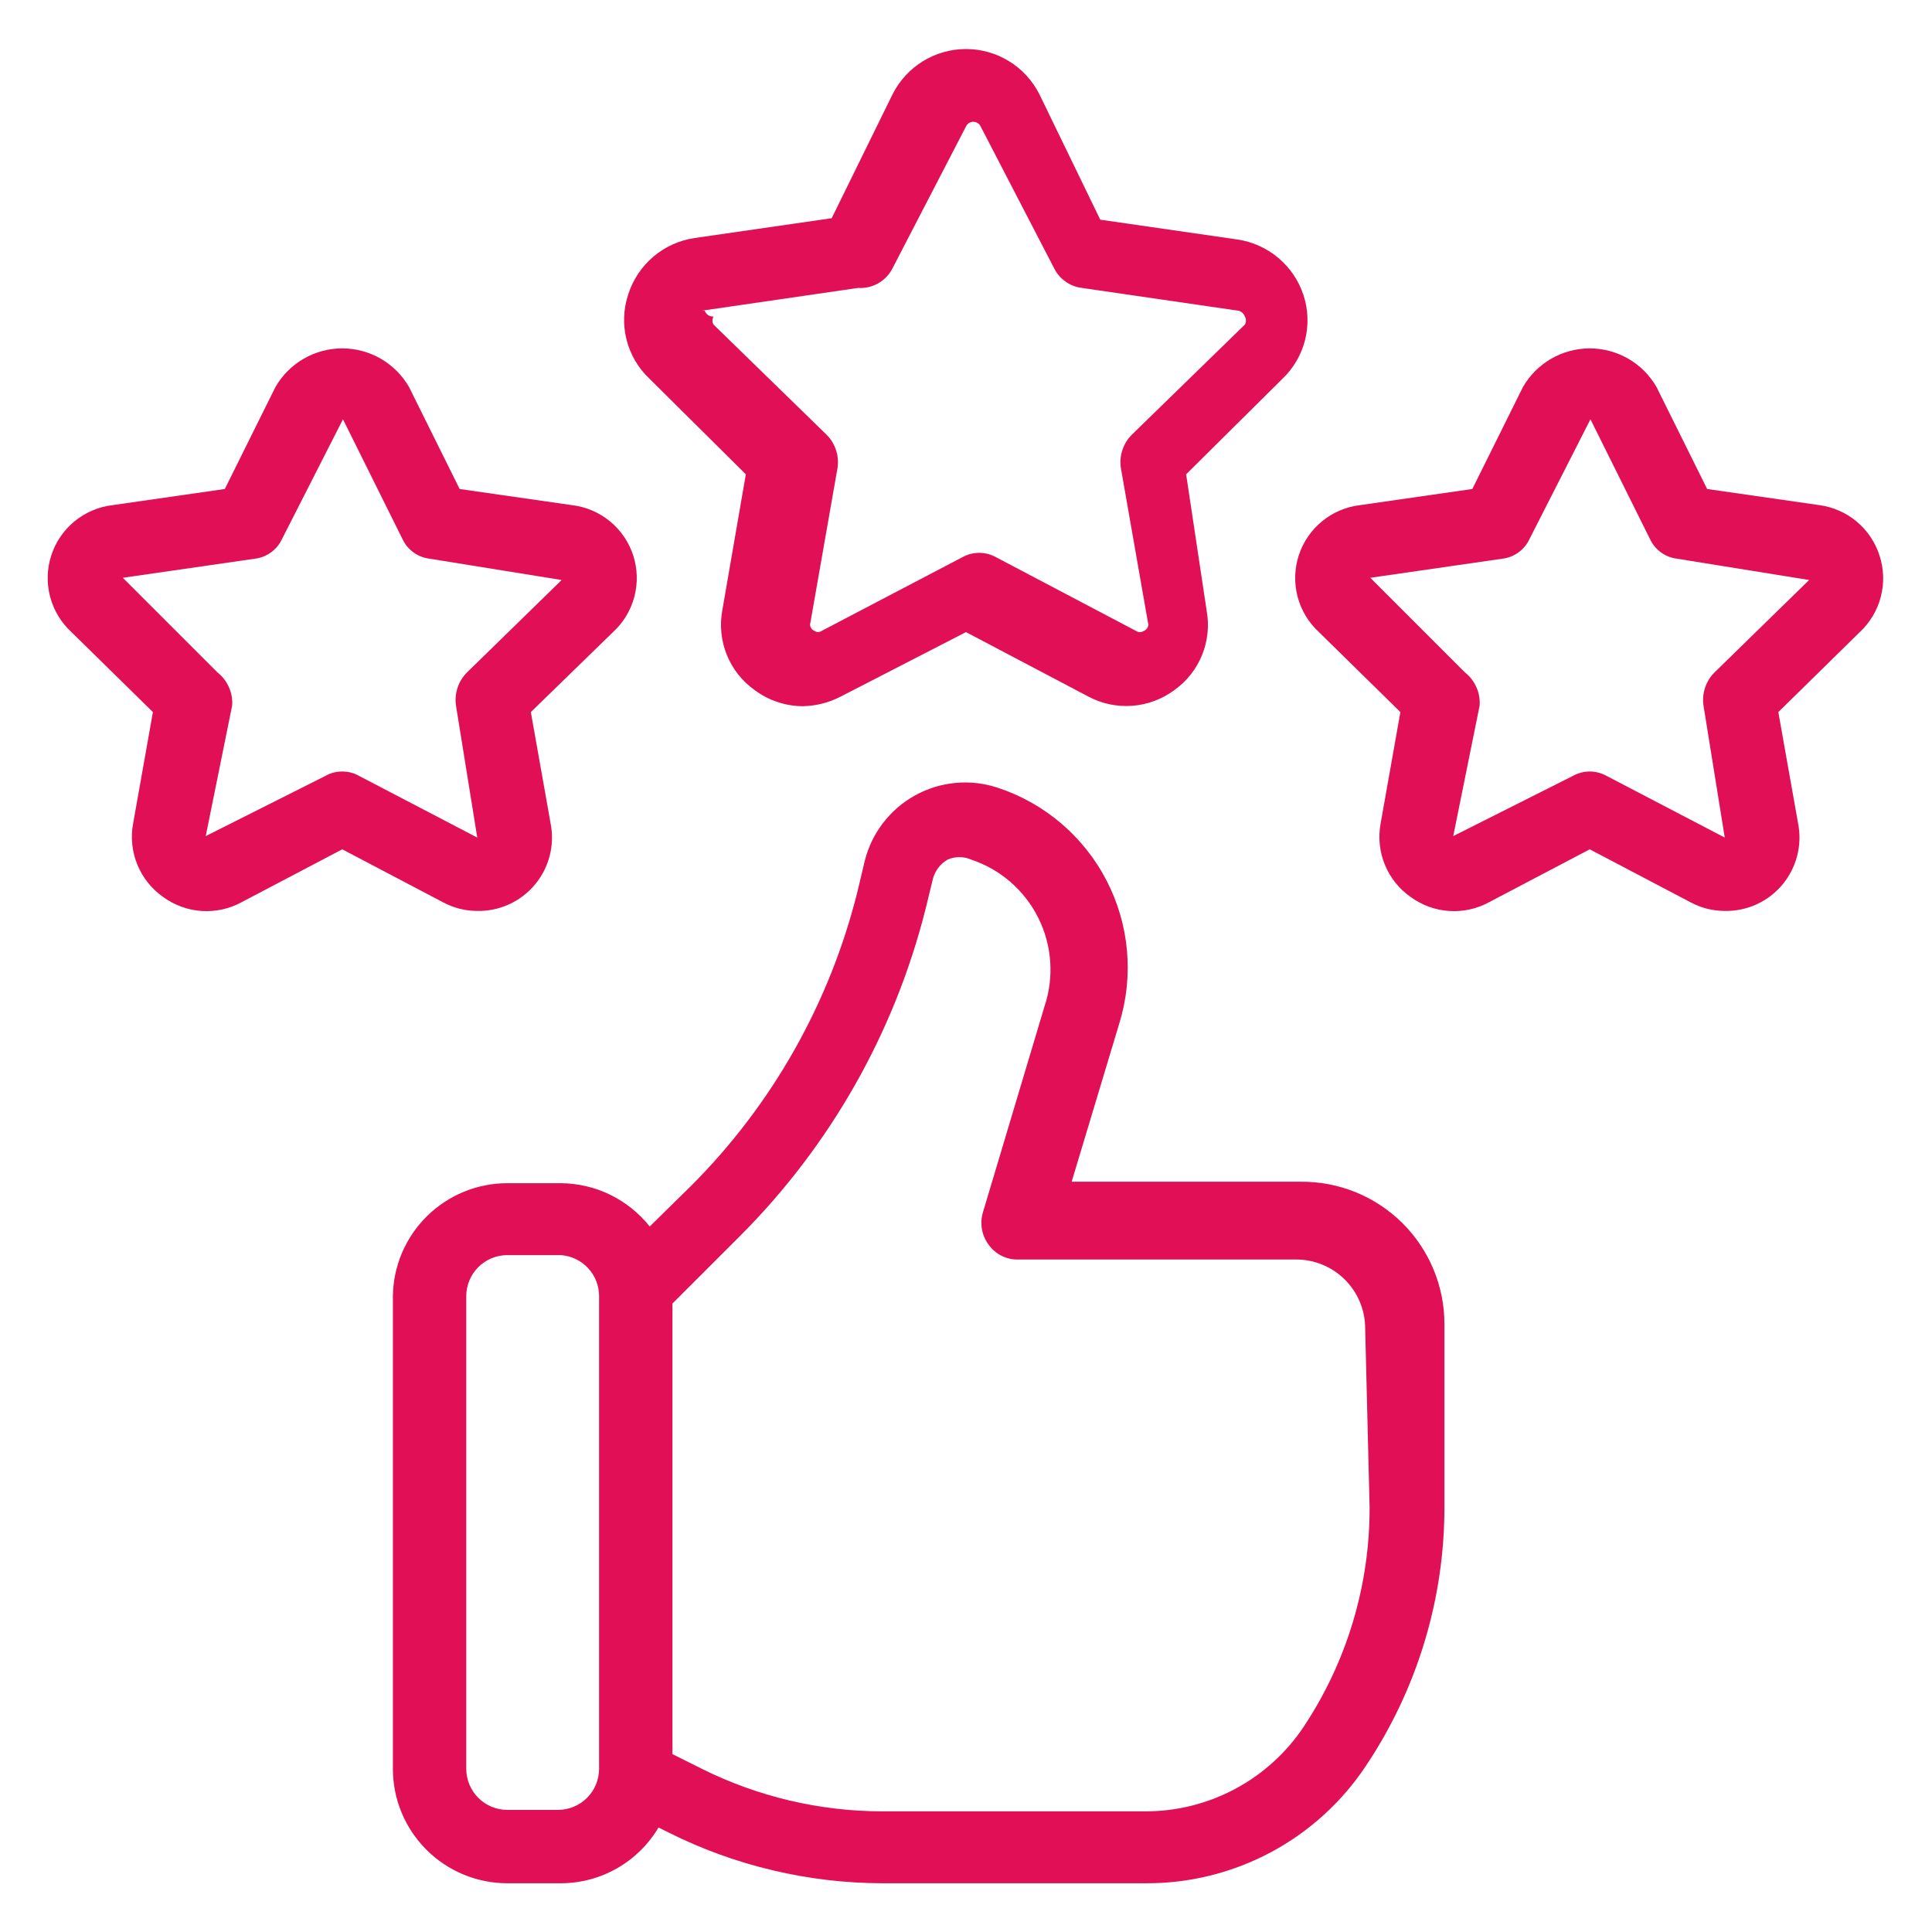 <svg xmlns="http://www.w3.org/2000/svg" xmlns:xlink="http://www.w3.org/1999/xlink" width="500" zoomAndPan="magnify" viewBox="0 0 375 375" height="500" preserveAspectRatio="xMidYMid meet" version="1.0"><defs><g/></defs><rect x="-37.5" width="450" fill="#ffffff" y="-37.5" height="450" fill-opacity="1"/><rect x="-37.5" width="450" fill="#ffffff" y="-37.5" height="450" fill-opacity="1"/><path fill="#e10f56" d="M 252.445 229.371 L 208.008 229.371 L 217.266 198.605 C 217.617 197.469 217.91 196.32 218.148 195.156 C 218.387 193.988 218.566 192.816 218.691 191.633 C 218.816 190.453 218.883 189.266 218.891 188.078 C 218.898 186.887 218.852 185.703 218.746 184.516 C 218.641 183.332 218.477 182.156 218.258 180.988 C 218.035 179.82 217.758 178.664 217.426 177.523 C 217.094 176.383 216.707 175.258 216.266 174.156 C 215.824 173.051 215.332 171.973 214.785 170.914 C 214.238 169.859 213.645 168.832 212.996 167.832 C 212.352 166.836 211.66 165.871 210.918 164.941 C 210.18 164.008 209.398 163.117 208.57 162.262 C 207.746 161.406 206.879 160.594 205.973 159.82 C 205.07 159.051 204.129 158.324 203.152 157.645 C 202.18 156.965 201.172 156.336 200.137 155.754 C 199.098 155.172 198.035 154.641 196.949 154.16 C 195.859 153.684 194.75 153.258 193.621 152.887 C 192.969 152.668 192.305 152.488 191.629 152.34 C 190.957 152.191 190.277 152.082 189.59 152.004 C 188.906 151.926 188.219 151.883 187.531 151.879 C 186.84 151.871 186.152 151.898 185.465 151.965 C 184.781 152.027 184.098 152.125 183.422 152.262 C 182.746 152.395 182.078 152.562 181.418 152.766 C 180.762 152.969 180.113 153.207 179.48 153.477 C 178.844 153.746 178.227 154.047 177.621 154.379 C 177.02 154.715 176.434 155.078 175.867 155.473 C 175.301 155.863 174.758 156.285 174.234 156.734 C 173.715 157.188 173.215 157.66 172.742 158.16 C 172.27 158.664 171.82 159.188 171.402 159.734 C 170.98 160.281 170.59 160.848 170.23 161.434 C 169.867 162.023 169.539 162.625 169.238 163.246 C 168.941 163.867 168.676 164.504 168.441 165.152 C 168.207 165.801 168.008 166.461 167.84 167.129 L 166.418 173.109 C 165.078 178.477 163.387 183.727 161.34 188.859 C 159.293 193.996 156.91 198.973 154.191 203.785 C 151.473 208.598 148.441 213.207 145.098 217.609 C 141.754 222.012 138.133 226.172 134.227 230.086 L 126.109 238.062 C 125.078 236.762 123.914 235.594 122.621 234.555 C 121.328 233.516 119.934 232.633 118.445 231.906 C 116.953 231.176 115.398 230.625 113.785 230.246 C 112.168 229.867 110.531 229.672 108.875 229.656 L 98.477 229.656 C 97.754 229.656 97.035 229.691 96.316 229.762 C 95.598 229.832 94.883 229.938 94.176 230.078 C 93.469 230.215 92.77 230.391 92.078 230.598 C 91.387 230.805 90.707 231.047 90.039 231.32 C 89.371 231.594 88.719 231.902 88.078 232.238 C 87.441 232.578 86.82 232.945 86.219 233.344 C 85.617 233.742 85.035 234.168 84.477 234.621 C 83.914 235.078 83.379 235.559 82.863 236.062 C 82.352 236.57 81.863 237.102 81.402 237.656 C 80.938 238.211 80.504 238.789 80.098 239.383 C 79.691 239.98 79.316 240.598 78.973 241.23 C 78.625 241.863 78.312 242.512 78.027 243.176 C 77.746 243.84 77.496 244.516 77.281 245.207 C 77.062 245.895 76.879 246.59 76.73 247.297 C 76.582 248.004 76.469 248.715 76.391 249.434 C 76.309 250.152 76.266 250.871 76.258 251.594 L 76.258 343.32 C 76.258 344.047 76.293 344.773 76.363 345.496 C 76.434 346.223 76.539 346.941 76.684 347.656 C 76.824 348.367 77 349.074 77.211 349.77 C 77.426 350.465 77.668 351.152 77.949 351.824 C 78.227 352.496 78.535 353.152 78.879 353.793 C 79.223 354.438 79.598 355.059 80 355.664 C 80.406 356.27 80.84 356.852 81.301 357.414 C 81.762 357.977 82.25 358.516 82.766 359.031 C 83.277 359.547 83.816 360.035 84.379 360.496 C 84.941 360.957 85.527 361.391 86.133 361.793 C 86.734 362.199 87.359 362.574 88 362.914 C 88.645 363.258 89.301 363.57 89.973 363.848 C 90.645 364.125 91.328 364.371 92.027 364.582 C 92.723 364.793 93.426 364.969 94.141 365.113 C 94.855 365.254 95.574 365.359 96.297 365.434 C 97.023 365.504 97.746 365.539 98.477 365.539 L 108.875 365.539 C 110.785 365.535 112.664 365.285 114.512 364.793 C 116.363 364.301 118.117 363.578 119.777 362.629 C 121.438 361.684 122.949 360.535 124.312 359.195 C 125.672 357.852 126.844 356.359 127.816 354.715 L 129.812 355.711 C 136.246 358.926 142.965 361.363 149.969 363.023 C 156.969 364.684 164.066 365.523 171.258 365.539 L 222.395 365.539 C 224.5 365.551 226.598 365.43 228.688 365.18 C 230.777 364.93 232.844 364.555 234.887 364.047 C 236.93 363.543 238.938 362.91 240.902 362.156 C 242.867 361.402 244.777 360.531 246.637 359.543 C 248.492 358.551 250.285 357.449 252.004 356.238 C 253.727 355.023 255.367 353.711 256.922 352.293 C 258.48 350.879 259.949 349.375 261.32 347.777 C 262.691 346.18 263.961 344.504 265.125 342.75 C 267.598 339.051 269.785 335.188 271.691 331.168 C 273.594 327.145 275.191 323.004 276.48 318.742 C 277.773 314.484 278.742 310.152 279.395 305.75 C 280.043 301.348 280.367 296.922 280.363 292.473 L 280.363 257.004 C 280.363 256.094 280.32 255.184 280.23 254.277 C 280.141 253.371 280.004 252.473 279.828 251.578 C 279.648 250.688 279.426 249.805 279.16 248.934 C 278.895 248.062 278.586 247.203 278.234 246.363 C 277.883 245.523 277.492 244.703 277.059 243.898 C 276.629 243.098 276.156 242.32 275.648 241.562 C 275.141 240.809 274.594 240.078 274.012 239.379 C 273.434 238.676 272.816 238.004 272.172 237.363 C 271.523 236.723 270.844 236.117 270.137 235.543 C 269.43 234.969 268.695 234.43 267.934 233.93 C 267.176 233.43 266.391 232.965 265.586 232.543 C 264.777 232.117 263.953 231.734 263.109 231.395 C 262.266 231.051 261.406 230.75 260.531 230.496 C 259.656 230.238 258.773 230.023 257.879 229.855 C 256.984 229.684 256.082 229.559 255.176 229.48 C 254.266 229.398 253.359 229.363 252.445 229.371 Z M 116.281 343.32 C 116.281 343.844 116.23 344.363 116.125 344.875 C 116.023 345.391 115.875 345.887 115.672 346.371 C 115.473 346.855 115.227 347.316 114.938 347.75 C 114.645 348.188 114.312 348.59 113.945 348.961 C 113.574 349.332 113.172 349.66 112.734 349.953 C 112.301 350.242 111.84 350.488 111.355 350.688 C 110.871 350.891 110.375 351.039 109.859 351.145 C 109.348 351.246 108.828 351.297 108.305 351.297 L 98.477 351.297 C 97.953 351.297 97.434 351.246 96.918 351.145 C 96.406 351.039 95.906 350.891 95.422 350.688 C 94.938 350.488 94.48 350.242 94.043 349.953 C 93.609 349.66 93.207 349.332 92.836 348.961 C 92.465 348.59 92.133 348.188 91.844 347.75 C 91.551 347.316 91.309 346.855 91.105 346.371 C 90.906 345.887 90.754 345.391 90.652 344.875 C 90.551 344.363 90.5 343.844 90.5 343.32 L 90.5 251.594 C 90.5 251.07 90.551 250.551 90.652 250.035 C 90.754 249.523 90.906 249.023 91.105 248.539 C 91.309 248.055 91.551 247.598 91.844 247.16 C 92.133 246.727 92.465 246.324 92.836 245.953 C 93.207 245.582 93.609 245.25 94.043 244.961 C 94.48 244.668 94.938 244.422 95.422 244.223 C 95.906 244.023 96.406 243.871 96.918 243.77 C 97.434 243.668 97.953 243.617 98.477 243.617 L 108.875 243.617 C 109.371 243.652 109.863 243.734 110.348 243.863 C 110.832 243.992 111.301 244.164 111.75 244.379 C 112.203 244.594 112.629 244.852 113.031 245.148 C 113.438 245.445 113.809 245.777 114.148 246.145 C 114.488 246.512 114.793 246.906 115.059 247.332 C 115.324 247.754 115.551 248.199 115.73 248.664 C 115.914 249.133 116.051 249.609 116.145 250.102 C 116.234 250.594 116.281 251.09 116.281 251.594 Z M 265.836 292.473 C 265.852 296.25 265.586 300.008 265.047 303.75 C 264.504 307.488 263.691 311.168 262.605 314.789 C 261.52 318.41 260.172 321.93 258.566 325.352 C 256.957 328.77 255.109 332.055 253.016 335.199 C 252.18 336.453 251.266 337.652 250.281 338.793 C 249.293 339.938 248.242 341.016 247.125 342.027 C 246.008 343.039 244.832 343.98 243.598 344.848 C 242.363 345.719 241.082 346.508 239.754 347.219 C 238.422 347.93 237.055 348.559 235.648 349.102 C 234.238 349.645 232.805 350.102 231.34 350.469 C 229.879 350.836 228.398 351.113 226.902 351.301 C 225.406 351.484 223.902 351.578 222.395 351.582 L 171.258 351.582 C 165.18 351.574 159.18 350.875 153.262 349.48 C 147.344 348.082 141.664 346.031 136.223 343.32 L 130.523 340.473 L 130.523 253.016 L 143.629 239.914 C 147.992 235.551 152.039 230.914 155.777 226.004 C 159.516 221.098 162.906 215.957 165.949 210.594 C 168.996 205.227 171.664 199.68 173.961 193.953 C 176.258 188.227 178.156 182.371 179.664 176.387 L 181.086 170.547 C 181.301 169.766 181.652 169.055 182.145 168.414 C 182.637 167.773 183.234 167.25 183.938 166.844 C 184.664 166.527 185.422 166.367 186.215 166.367 C 187.008 166.367 187.766 166.527 188.492 166.844 C 189.195 167.078 189.883 167.344 190.555 167.645 C 191.23 167.945 191.887 168.277 192.527 168.641 C 193.168 169.008 193.789 169.402 194.391 169.828 C 194.996 170.254 195.574 170.711 196.133 171.191 C 196.688 171.676 197.223 172.184 197.73 172.719 C 198.238 173.258 198.715 173.816 199.168 174.398 C 199.621 174.98 200.043 175.586 200.438 176.207 C 200.828 176.832 201.191 177.477 201.52 178.133 C 201.852 178.793 202.148 179.469 202.41 180.156 C 202.676 180.848 202.906 181.547 203.098 182.258 C 203.293 182.969 203.453 183.691 203.578 184.418 C 203.703 185.145 203.789 185.875 203.84 186.613 C 203.895 187.348 203.91 188.086 203.891 188.82 C 203.867 189.559 203.812 190.293 203.719 191.027 C 203.625 191.758 203.5 192.484 203.336 193.203 C 203.172 193.922 202.973 194.633 202.738 195.332 L 190.773 235.355 C 190.461 236.43 190.402 237.52 190.602 238.621 C 190.805 239.727 191.238 240.727 191.914 241.621 C 192.57 242.535 193.402 243.246 194.41 243.75 C 195.418 244.254 196.484 244.496 197.609 244.469 L 251.594 244.469 C 252.473 244.469 253.344 244.555 254.203 244.727 C 255.066 244.898 255.902 245.152 256.715 245.488 C 257.527 245.824 258.301 246.238 259.031 246.727 C 259.762 247.215 260.438 247.77 261.059 248.391 C 261.68 249.012 262.234 249.691 262.723 250.422 C 263.215 251.152 263.625 251.922 263.961 252.734 C 264.297 253.547 264.551 254.387 264.723 255.246 C 264.895 256.109 264.98 256.98 264.98 257.859 Z M 265.836 292.473 " fill-opacity="1" fill-rule="nonzero"/><path fill="#e10f56" d="M 144.766 92.066 L 140.207 118.418 C 139.934 119.875 139.871 121.34 140.016 122.816 C 140.164 124.293 140.516 125.719 141.07 127.098 C 141.625 128.473 142.363 129.742 143.281 130.906 C 144.203 132.07 145.266 133.082 146.477 133.941 C 147.816 134.941 149.273 135.707 150.855 136.242 C 152.438 136.777 154.062 137.055 155.734 137.074 C 158.348 137.035 160.816 136.418 163.141 135.223 L 187.496 122.691 L 211.285 135.223 C 212.59 135.914 213.969 136.41 215.418 136.711 C 216.863 137.012 218.328 137.105 219.801 136.992 C 221.277 136.879 222.707 136.562 224.09 136.043 C 225.477 135.523 226.762 134.824 227.949 133.941 C 229.145 133.09 230.199 132.086 231.113 130.93 C 232.023 129.777 232.758 128.52 233.312 127.16 C 233.867 125.797 234.223 124.387 234.375 122.922 C 234.527 121.461 234.477 120.008 234.215 118.559 L 230.227 92.066 L 248.887 73.551 C 249.965 72.531 250.879 71.383 251.629 70.102 C 252.379 68.824 252.938 67.465 253.305 66.031 C 253.668 64.594 253.828 63.133 253.777 61.652 C 253.73 60.168 253.477 58.723 253.016 57.312 C 252.555 55.902 251.914 54.586 251.086 53.355 C 250.258 52.125 249.277 51.035 248.145 50.078 C 247.012 49.121 245.773 48.34 244.422 47.73 C 243.07 47.117 241.664 46.707 240.199 46.488 L 213.562 42.641 L 201.742 18.285 C 201.074 16.969 200.242 15.766 199.246 14.676 C 198.246 13.59 197.117 12.66 195.859 11.883 C 194.602 11.109 193.262 10.523 191.844 10.121 C 190.422 9.719 188.973 9.516 187.496 9.516 C 186.02 9.516 184.57 9.719 183.152 10.121 C 181.73 10.523 180.391 11.109 179.133 11.883 C 177.875 12.66 176.75 13.59 175.75 14.676 C 174.75 15.766 173.918 16.969 173.254 18.285 L 161.43 42.355 L 134.797 46.203 C 133.332 46.422 131.922 46.836 130.574 47.445 C 129.223 48.055 127.98 48.836 126.848 49.793 C 125.715 50.75 124.738 51.844 123.91 53.07 C 123.082 54.301 122.438 55.617 121.977 57.027 C 121.734 57.738 121.543 58.465 121.402 59.203 C 121.266 59.941 121.18 60.684 121.148 61.438 C 121.117 62.188 121.137 62.938 121.215 63.684 C 121.289 64.43 121.418 65.168 121.602 65.898 C 121.785 66.629 122.016 67.34 122.301 68.035 C 122.586 68.73 122.922 69.402 123.301 70.051 C 123.684 70.699 124.109 71.316 124.578 71.902 C 125.051 72.488 125.559 73.035 126.109 73.551 Z M 136.223 60.305 L 166.559 55.887 C 167.246 55.934 167.922 55.875 168.59 55.723 C 169.258 55.566 169.891 55.316 170.488 54.977 C 171.082 54.633 171.613 54.211 172.086 53.711 C 172.559 53.215 172.945 52.656 173.254 52.043 L 187.496 24.551 C 187.625 24.273 187.816 24.051 188.074 23.887 C 188.332 23.723 188.613 23.637 188.922 23.637 C 189.227 23.637 189.508 23.723 189.766 23.887 C 190.023 24.051 190.219 24.273 190.344 24.551 L 204.59 52.043 C 205.109 53.098 205.848 53.969 206.809 54.648 C 207.77 55.332 208.832 55.746 210 55.887 L 240.34 60.305 C 240.641 60.363 240.906 60.496 241.133 60.699 C 241.363 60.906 241.527 61.152 241.621 61.441 C 241.762 61.684 241.832 61.945 241.832 62.227 C 241.832 62.508 241.762 62.766 241.621 63.008 L 219.688 84.375 C 218.848 85.215 218.238 86.199 217.863 87.328 C 217.484 88.453 217.383 89.605 217.551 90.785 L 222.82 120.836 C 222.922 121.152 222.902 121.457 222.766 121.758 C 222.629 122.059 222.41 122.273 222.109 122.406 C 221.855 122.594 221.57 122.691 221.254 122.691 C 220.938 122.691 220.652 122.594 220.398 122.406 L 193.336 108.16 C 192.836 107.879 192.309 107.668 191.754 107.523 C 191.199 107.379 190.633 107.305 190.062 107.305 C 189.488 107.305 188.922 107.379 188.367 107.523 C 187.812 107.668 187.285 107.879 186.785 108.16 L 159.578 122.406 C 159.348 122.582 159.09 122.672 158.797 122.672 C 158.504 122.672 158.242 122.582 158.012 122.406 C 157.711 122.273 157.492 122.059 157.355 121.758 C 157.219 121.457 157.199 121.152 157.301 120.836 L 162.57 90.785 C 162.738 89.605 162.637 88.453 162.262 87.328 C 161.883 86.199 161.277 85.215 160.434 84.375 L 138.5 63.008 C 138.359 62.766 138.289 62.508 138.289 62.227 C 138.289 61.945 138.359 61.684 138.5 61.441 C 138.121 61.465 137.77 61.371 137.453 61.16 C 137.137 60.949 136.918 60.664 136.789 60.305 Z M 136.223 60.305 " fill-opacity="1" fill-rule="nonzero"/><path fill="#e10f56" d="M 92.637 176.812 C 93.164 176.824 93.691 176.805 94.219 176.754 C 94.746 176.707 95.27 176.629 95.785 176.52 C 96.305 176.414 96.812 176.277 97.316 176.113 C 97.82 175.949 98.312 175.758 98.793 175.539 C 99.273 175.32 99.742 175.074 100.195 174.805 C 100.648 174.531 101.086 174.238 101.508 173.918 C 101.93 173.598 102.332 173.254 102.715 172.891 C 103.098 172.527 103.461 172.141 103.801 171.738 C 104.141 171.332 104.457 170.91 104.75 170.469 C 105.043 170.027 105.312 169.574 105.555 169.105 C 105.797 168.633 106.012 168.152 106.199 167.656 C 106.391 167.164 106.551 166.66 106.684 166.148 C 106.816 165.637 106.918 165.121 106.996 164.598 C 107.07 164.074 107.117 163.547 107.133 163.02 C 107.148 162.488 107.137 161.961 107.094 161.434 C 107.051 160.906 106.98 160.383 106.879 159.863 L 103.035 138.215 L 118.984 122.691 C 119.992 121.766 120.848 120.723 121.551 119.555 C 122.254 118.387 122.781 117.145 123.129 115.824 C 123.477 114.504 123.633 113.164 123.594 111.801 C 123.555 110.438 123.328 109.105 122.906 107.809 C 122.488 106.512 121.891 105.301 121.125 104.172 C 120.355 103.047 119.445 102.051 118.391 101.184 C 117.336 100.32 116.18 99.621 114.926 99.086 C 113.668 98.551 112.363 98.207 111.012 98.047 L 89.219 94.914 L 79.391 75.117 C 78.734 73.977 77.941 72.941 77.012 72.012 C 76.086 71.082 75.051 70.289 73.914 69.629 C 72.777 68.973 71.574 68.473 70.305 68.133 C 69.035 67.793 67.742 67.621 66.43 67.621 C 65.113 67.621 63.82 67.793 62.551 68.133 C 61.285 68.473 60.078 68.973 58.941 69.629 C 57.805 70.289 56.77 71.082 55.844 72.012 C 54.914 72.941 54.121 73.977 53.465 75.117 L 43.637 94.914 L 21.848 98.047 C 20.492 98.207 19.188 98.551 17.93 99.086 C 16.676 99.621 15.52 100.32 14.465 101.184 C 13.41 102.051 12.5 103.047 11.73 104.172 C 10.965 105.301 10.371 106.512 9.949 107.809 C 9.531 109.105 9.301 110.438 9.262 111.801 C 9.227 113.164 9.379 114.504 9.727 115.824 C 10.074 117.145 10.602 118.387 11.305 119.555 C 12.012 120.723 12.863 121.766 13.871 122.691 L 29.68 138.215 L 25.836 159.863 C 25.586 161.207 25.535 162.555 25.676 163.914 C 25.816 165.27 26.148 166.582 26.664 167.844 C 27.184 169.105 27.867 170.27 28.719 171.336 C 29.57 172.402 30.555 173.324 31.676 174.109 C 32.766 174.906 33.949 175.535 35.219 175.996 C 36.488 176.457 37.801 176.734 39.148 176.82 C 40.5 176.91 41.832 176.809 43.156 176.516 C 44.477 176.227 45.727 175.754 46.914 175.105 L 66.43 164.852 L 85.941 175.105 C 88.031 176.234 90.262 176.801 92.637 176.812 Z M 66.43 149.75 C 65.262 149.746 64.168 150.031 63.152 150.605 L 39.934 162.285 L 45.062 136.934 C 45.145 135.695 44.934 134.512 44.43 133.379 C 43.926 132.242 43.188 131.293 42.215 130.523 L 23.84 112.148 L 49.477 108.445 C 50.047 108.375 50.594 108.238 51.125 108.027 C 51.656 107.816 52.152 107.547 52.613 107.207 C 53.074 106.871 53.484 106.484 53.848 106.043 C 54.211 105.598 54.508 105.117 54.75 104.602 L 66.57 81.383 L 78.109 104.602 C 78.348 105.117 78.648 105.598 79.008 106.043 C 79.371 106.484 79.781 106.871 80.242 107.207 C 80.703 107.547 81.199 107.816 81.73 108.027 C 82.262 108.238 82.812 108.375 83.379 108.445 L 109.016 112.578 L 90.641 130.523 C 89.801 131.363 89.191 132.348 88.816 133.477 C 88.441 134.605 88.336 135.758 88.504 136.934 L 92.637 162.57 L 69.703 150.605 C 68.688 150.031 67.598 149.746 66.43 149.75 Z M 66.43 149.75 " fill-opacity="1" fill-rule="nonzero"/><path fill="#e10f56" d="M 364.828 107.875 C 364.422 106.586 363.844 105.383 363.09 104.258 C 362.34 103.133 361.449 102.137 360.414 101.266 C 359.383 100.395 358.246 99.688 357.012 99.141 C 355.773 98.594 354.488 98.23 353.148 98.047 L 331.355 94.914 L 321.527 75.117 C 320.871 73.977 320.078 72.941 319.152 72.012 C 318.223 71.082 317.191 70.289 316.051 69.629 C 314.914 68.973 313.711 68.473 312.441 68.133 C 311.172 67.793 309.879 67.621 308.566 67.621 C 307.25 67.621 305.961 67.793 304.691 68.133 C 303.422 68.473 302.219 68.973 301.078 69.629 C 299.941 70.289 298.91 71.082 297.98 72.012 C 297.051 72.941 296.262 73.977 295.605 75.117 L 285.777 94.914 L 263.984 98.047 C 262.629 98.207 261.324 98.551 260.07 99.086 C 258.812 99.621 257.66 100.32 256.605 101.184 C 255.551 102.051 254.637 103.047 253.871 104.172 C 253.102 105.301 252.508 106.512 252.086 107.809 C 251.668 109.105 251.438 110.438 251.398 111.801 C 251.363 113.164 251.516 114.504 251.863 115.824 C 252.211 117.145 252.738 118.387 253.441 119.555 C 254.148 120.723 255.004 121.766 256.008 122.691 L 271.816 138.215 L 267.973 159.863 C 267.727 161.207 267.672 162.555 267.812 163.914 C 267.953 165.27 268.285 166.582 268.801 167.844 C 269.32 169.105 270.004 170.27 270.855 171.336 C 271.711 172.402 272.695 173.324 273.812 174.109 C 274.902 174.906 276.086 175.535 277.355 175.996 C 278.629 176.457 279.938 176.734 281.289 176.82 C 282.637 176.91 283.973 176.809 285.293 176.516 C 286.613 176.227 287.867 175.754 289.051 175.105 L 308.566 164.852 L 328.078 175.105 C 330.168 176.234 332.398 176.801 334.773 176.812 C 335.301 176.824 335.828 176.805 336.355 176.754 C 336.883 176.707 337.406 176.629 337.922 176.52 C 338.441 176.414 338.953 176.277 339.453 176.113 C 339.957 175.949 340.449 175.758 340.93 175.539 C 341.41 175.32 341.879 175.074 342.332 174.805 C 342.789 174.531 343.227 174.238 343.648 173.918 C 344.066 173.598 344.469 173.254 344.852 172.891 C 345.234 172.527 345.598 172.141 345.938 171.738 C 346.277 171.332 346.594 170.91 346.887 170.469 C 347.18 170.027 347.449 169.574 347.691 169.105 C 347.934 168.633 348.148 168.152 348.34 167.656 C 348.527 167.164 348.688 166.66 348.82 166.148 C 348.953 165.637 349.059 165.121 349.133 164.598 C 349.207 164.074 349.254 163.547 349.27 163.02 C 349.285 162.488 349.273 161.961 349.23 161.434 C 349.188 160.906 349.117 160.383 349.016 159.863 L 345.172 138.215 L 360.98 122.691 C 361.973 121.766 362.816 120.723 363.512 119.559 C 364.203 118.395 364.723 117.156 365.062 115.844 C 365.402 114.531 365.555 113.199 365.516 111.844 C 365.473 110.488 365.246 109.164 364.828 107.875 Z M 332.781 130.523 C 331.938 131.363 331.332 132.348 330.953 133.477 C 330.578 134.605 330.477 135.758 330.645 136.934 L 334.773 162.57 L 311.844 150.605 C 311.34 150.324 310.812 150.113 310.258 149.969 C 309.703 149.824 309.141 149.75 308.566 149.75 C 307.992 149.75 307.43 149.824 306.871 149.969 C 306.316 150.113 305.789 150.324 305.289 150.605 L 282.074 162.285 L 287.199 136.934 C 287.281 135.695 287.07 134.512 286.566 133.379 C 286.062 132.242 285.324 131.293 284.352 130.523 L 265.977 112.148 L 291.617 108.445 C 292.184 108.375 292.73 108.238 293.262 108.027 C 293.793 107.816 294.289 107.547 294.75 107.207 C 295.211 106.871 295.625 106.484 295.984 106.043 C 296.348 105.598 296.648 105.117 296.887 104.602 L 308.707 81.383 L 320.246 104.602 C 320.484 105.117 320.785 105.598 321.145 106.043 C 321.508 106.484 321.918 106.871 322.379 107.207 C 322.84 107.547 323.336 107.816 323.867 108.027 C 324.398 108.238 324.949 108.375 325.516 108.445 L 351.152 112.578 Z M 332.781 130.523 " fill-opacity="1" fill-rule="nonzero"/><g fill="#e10f56" fill-opacity="1"><g transform="translate(205.858, 236.469)"><g><path d="M 1.922 0 L 1.453 0 L 1.453 -1.547 L 0.109 -3.922 L 0.609 -3.922 L 1.672 -2.094 L 1.734 -2.094 L 2.781 -3.922 L 3.281 -3.922 L 1.922 -1.547 Z M 1.922 0 "/></g></g><g transform="translate(209.235, 236.469)"><g><path d="M 1.703 0.062 C 1.422 0.062 1.176 0.004 0.969 -0.109 C 0.758 -0.234 0.598 -0.41 0.484 -0.641 C 0.379 -0.867 0.328 -1.148 0.328 -1.484 C 0.328 -1.805 0.379 -2.082 0.484 -2.312 C 0.598 -2.551 0.758 -2.727 0.969 -2.844 C 1.176 -2.957 1.422 -3.016 1.703 -3.016 C 1.984 -3.016 2.223 -2.957 2.422 -2.844 C 2.629 -2.727 2.789 -2.551 2.906 -2.312 C 3.02 -2.082 3.078 -1.805 3.078 -1.484 C 3.078 -1.148 3.02 -0.867 2.906 -0.641 C 2.789 -0.41 2.629 -0.234 2.422 -0.109 C 2.223 0.004 1.984 0.062 1.703 0.062 Z M 1.703 -0.328 C 1.992 -0.328 2.219 -0.422 2.375 -0.609 C 2.531 -0.797 2.609 -1.086 2.609 -1.484 C 2.609 -1.867 2.531 -2.156 2.375 -2.344 C 2.219 -2.531 1.992 -2.625 1.703 -2.625 C 1.398 -2.625 1.172 -2.531 1.016 -2.344 C 0.859 -2.156 0.781 -1.867 0.781 -1.484 C 0.781 -1.086 0.859 -0.797 1.016 -0.609 C 1.172 -0.422 1.398 -0.328 1.703 -0.328 Z M 1.703 -0.328 "/></g></g><g transform="translate(212.637, 236.469)"><g><path d="M 1.469 0.062 C 1.133 0.062 0.883 -0.023 0.719 -0.203 C 0.551 -0.379 0.469 -0.641 0.469 -0.984 L 0.469 -2.969 L 0.906 -2.969 L 0.906 -1 C 0.906 -0.551 1.117 -0.328 1.547 -0.328 C 1.805 -0.328 2.016 -0.41 2.172 -0.578 C 2.328 -0.754 2.406 -1.039 2.406 -1.438 L 2.406 -2.969 L 2.844 -2.969 L 2.844 0 L 2.438 0 L 2.438 -0.469 L 2.375 -0.484 C 2.27 -0.297 2.145 -0.156 2 -0.062 C 1.863 0.02 1.688 0.062 1.469 0.062 Z M 1.469 0.062 "/></g></g><g transform="translate(216.004, 236.469)"><g><path d="M 0.516 0 L 0.516 -2.969 L 0.938 -2.969 L 0.938 -2.5 L 0.984 -2.484 C 1.117 -2.816 1.379 -2.984 1.766 -2.984 C 1.973 -2.984 2.125 -2.945 2.219 -2.875 L 2.109 -2.516 L 2.047 -2.5 C 1.941 -2.551 1.82 -2.578 1.688 -2.578 C 1.445 -2.578 1.266 -2.488 1.141 -2.312 C 1.016 -2.133 0.953 -1.848 0.953 -1.453 L 0.953 0 Z M 0.516 0 "/></g></g><g transform="translate(218.294, 236.469)"><g/></g><g transform="translate(219.643, 236.469)"><g><path d="M 0.516 1.203 L 0.516 -2.969 L 0.953 -2.969 L 0.953 -2.516 L 1.016 -2.516 C 1.234 -2.848 1.555 -3.016 1.984 -3.016 C 2.223 -3.016 2.438 -2.957 2.625 -2.844 C 2.812 -2.738 2.953 -2.566 3.047 -2.328 C 3.148 -2.098 3.203 -1.816 3.203 -1.484 C 3.203 -1.141 3.148 -0.852 3.047 -0.625 C 2.941 -0.395 2.789 -0.223 2.594 -0.109 C 2.406 0.004 2.191 0.062 1.953 0.062 C 1.742 0.062 1.562 0.023 1.406 -0.047 C 1.25 -0.117 1.117 -0.234 1.016 -0.391 L 0.953 -0.375 L 0.953 1.203 Z M 1.844 -0.328 C 2.445 -0.328 2.75 -0.711 2.75 -1.484 C 2.75 -2.242 2.445 -2.625 1.844 -2.625 C 1.676 -2.625 1.523 -2.582 1.391 -2.5 C 1.254 -2.426 1.145 -2.301 1.062 -2.125 C 0.988 -1.957 0.953 -1.742 0.953 -1.484 C 0.953 -1.223 0.988 -1.004 1.062 -0.828 C 1.145 -0.66 1.254 -0.535 1.391 -0.453 C 1.523 -0.367 1.676 -0.328 1.844 -0.328 Z M 1.844 -0.328 "/></g></g><g transform="translate(223.179, 236.469)"><g><path d="M 1.219 0.062 C 0.926 0.062 0.695 -0.016 0.531 -0.172 C 0.375 -0.328 0.297 -0.547 0.297 -0.828 C 0.297 -1.004 0.332 -1.148 0.406 -1.266 C 0.477 -1.391 0.586 -1.488 0.734 -1.562 C 0.891 -1.633 1.086 -1.691 1.328 -1.734 C 1.547 -1.773 1.711 -1.816 1.828 -1.859 C 1.941 -1.898 2.016 -1.945 2.047 -2 C 2.086 -2.062 2.109 -2.133 2.109 -2.219 C 2.109 -2.352 2.062 -2.457 1.969 -2.531 C 1.875 -2.602 1.727 -2.641 1.531 -2.641 C 1.332 -2.641 1.164 -2.602 1.031 -2.531 C 0.895 -2.457 0.77 -2.344 0.656 -2.188 L 0.609 -2.188 L 0.391 -2.5 C 0.516 -2.656 0.672 -2.781 0.859 -2.875 C 1.055 -2.969 1.281 -3.016 1.531 -3.016 C 1.875 -3.016 2.129 -2.938 2.297 -2.781 C 2.461 -2.633 2.547 -2.426 2.547 -2.156 L 2.547 -0.578 C 2.547 -0.41 2.613 -0.328 2.75 -0.328 C 2.801 -0.328 2.848 -0.336 2.891 -0.359 L 2.922 -0.344 L 2.984 -0.047 C 2.953 -0.023 2.906 -0.008 2.844 0 C 2.789 0.008 2.738 0.016 2.688 0.016 C 2.52 0.016 2.395 -0.016 2.312 -0.078 C 2.227 -0.148 2.176 -0.258 2.156 -0.406 L 2.109 -0.406 C 2.023 -0.25 1.91 -0.129 1.766 -0.047 C 1.617 0.023 1.438 0.062 1.219 0.062 Z M 1.312 -0.297 C 1.477 -0.297 1.617 -0.332 1.734 -0.406 C 1.859 -0.477 1.953 -0.582 2.016 -0.719 C 2.086 -0.863 2.125 -1.023 2.125 -1.203 L 2.125 -1.578 L 2.078 -1.594 C 2.004 -1.539 1.922 -1.5 1.828 -1.469 C 1.734 -1.438 1.602 -1.41 1.438 -1.391 C 1.258 -1.367 1.117 -1.332 1.016 -1.281 C 0.922 -1.238 0.848 -1.176 0.797 -1.094 C 0.754 -1.02 0.734 -0.93 0.734 -0.828 C 0.734 -0.648 0.785 -0.516 0.891 -0.422 C 0.992 -0.336 1.133 -0.297 1.312 -0.297 Z M 1.312 -0.297 "/></g></g><g transform="translate(226.245, 236.469)"><g><path d="M 0.516 0 L 0.516 -2.969 L 0.938 -2.969 L 0.938 -2.5 L 0.984 -2.484 C 1.117 -2.816 1.379 -2.984 1.766 -2.984 C 1.973 -2.984 2.125 -2.945 2.219 -2.875 L 2.109 -2.516 L 2.047 -2.5 C 1.941 -2.551 1.82 -2.578 1.688 -2.578 C 1.445 -2.578 1.266 -2.488 1.141 -2.312 C 1.016 -2.133 0.953 -1.848 0.953 -1.453 L 0.953 0 Z M 0.516 0 "/></g></g><g transform="translate(228.534, 236.469)"><g><path d="M 1.219 0.062 C 0.926 0.062 0.695 -0.016 0.531 -0.172 C 0.375 -0.328 0.297 -0.547 0.297 -0.828 C 0.297 -1.004 0.332 -1.148 0.406 -1.266 C 0.477 -1.391 0.586 -1.488 0.734 -1.562 C 0.891 -1.633 1.086 -1.691 1.328 -1.734 C 1.547 -1.773 1.711 -1.816 1.828 -1.859 C 1.941 -1.898 2.016 -1.945 2.047 -2 C 2.086 -2.062 2.109 -2.133 2.109 -2.219 C 2.109 -2.352 2.062 -2.457 1.969 -2.531 C 1.875 -2.602 1.727 -2.641 1.531 -2.641 C 1.332 -2.641 1.164 -2.602 1.031 -2.531 C 0.895 -2.457 0.77 -2.344 0.656 -2.188 L 0.609 -2.188 L 0.391 -2.5 C 0.516 -2.656 0.672 -2.781 0.859 -2.875 C 1.055 -2.969 1.281 -3.016 1.531 -3.016 C 1.875 -3.016 2.129 -2.938 2.297 -2.781 C 2.461 -2.633 2.547 -2.426 2.547 -2.156 L 2.547 -0.578 C 2.547 -0.41 2.613 -0.328 2.75 -0.328 C 2.801 -0.328 2.848 -0.336 2.891 -0.359 L 2.922 -0.344 L 2.984 -0.047 C 2.953 -0.023 2.906 -0.008 2.844 0 C 2.789 0.008 2.738 0.016 2.688 0.016 C 2.52 0.016 2.395 -0.016 2.312 -0.078 C 2.227 -0.148 2.176 -0.258 2.156 -0.406 L 2.109 -0.406 C 2.023 -0.25 1.91 -0.129 1.766 -0.047 C 1.617 0.023 1.438 0.062 1.219 0.062 Z M 1.312 -0.297 C 1.477 -0.297 1.617 -0.332 1.734 -0.406 C 1.859 -0.477 1.953 -0.582 2.016 -0.719 C 2.086 -0.863 2.125 -1.023 2.125 -1.203 L 2.125 -1.578 L 2.078 -1.594 C 2.004 -1.539 1.922 -1.5 1.828 -1.469 C 1.734 -1.438 1.602 -1.41 1.438 -1.391 C 1.258 -1.367 1.117 -1.332 1.016 -1.281 C 0.922 -1.238 0.848 -1.176 0.797 -1.094 C 0.754 -1.02 0.734 -0.93 0.734 -0.828 C 0.734 -0.648 0.785 -0.516 0.891 -0.422 C 0.992 -0.336 1.133 -0.297 1.312 -0.297 Z M 1.312 -0.297 "/></g></g><g transform="translate(231.6, 236.469)"><g><path d="M 1.531 1.25 C 1.062 1.25 0.719 1.172 0.5 1.016 C 0.289 0.867 0.188 0.664 0.188 0.406 C 0.188 0.238 0.234 0.102 0.328 0 C 0.43 -0.094 0.578 -0.16 0.766 -0.203 L 0.766 -0.266 C 0.672 -0.316 0.602 -0.375 0.562 -0.438 C 0.52 -0.508 0.5 -0.598 0.5 -0.703 C 0.5 -0.816 0.535 -0.906 0.609 -0.969 C 0.68 -1.039 0.785 -1.098 0.922 -1.141 L 0.922 -1.188 C 0.598 -1.363 0.438 -1.645 0.438 -2.031 C 0.438 -2.219 0.477 -2.383 0.562 -2.531 C 0.656 -2.688 0.781 -2.805 0.938 -2.891 C 1.102 -2.973 1.297 -3.016 1.516 -3.016 C 1.766 -3.016 1.973 -2.961 2.141 -2.859 C 2.203 -2.922 2.25 -2.992 2.281 -3.078 C 2.312 -3.16 2.332 -3.25 2.344 -3.344 L 2.406 -3.391 L 2.766 -3.297 C 2.742 -3.148 2.695 -3.023 2.625 -2.922 C 2.551 -2.816 2.445 -2.727 2.312 -2.656 L 2.312 -2.609 C 2.406 -2.523 2.473 -2.43 2.516 -2.328 C 2.566 -2.234 2.594 -2.117 2.594 -1.984 C 2.594 -1.797 2.547 -1.629 2.453 -1.484 C 2.367 -1.336 2.242 -1.219 2.078 -1.125 C 1.922 -1.039 1.734 -1 1.516 -1 C 1.492 -1 1.453 -1.004 1.391 -1.016 C 1.316 -1.016 1.266 -1.016 1.234 -1.016 C 1.141 -1.016 1.062 -0.988 1 -0.938 C 0.945 -0.895 0.922 -0.832 0.922 -0.75 C 0.922 -0.664 0.945 -0.598 1 -0.547 C 1.062 -0.504 1.164 -0.484 1.312 -0.484 L 2.016 -0.453 C 2.316 -0.441 2.539 -0.367 2.688 -0.234 C 2.832 -0.109 2.906 0.07 2.906 0.312 C 2.906 0.488 2.852 0.645 2.75 0.781 C 2.656 0.926 2.504 1.039 2.297 1.125 C 2.098 1.207 1.844 1.25 1.531 1.25 Z M 1.516 -1.375 C 1.723 -1.375 1.883 -1.426 2 -1.531 C 2.113 -1.645 2.172 -1.801 2.172 -2 C 2.172 -2.207 2.113 -2.363 2 -2.469 C 1.895 -2.582 1.734 -2.641 1.516 -2.641 C 1.305 -2.641 1.145 -2.582 1.031 -2.469 C 0.926 -2.363 0.875 -2.207 0.875 -2 C 0.875 -1.801 0.926 -1.645 1.031 -1.531 C 1.145 -1.426 1.305 -1.375 1.516 -1.375 Z M 1.531 0.875 C 1.75 0.875 1.926 0.848 2.062 0.797 C 2.195 0.754 2.297 0.691 2.359 0.609 C 2.422 0.535 2.453 0.445 2.453 0.344 C 2.453 0.258 2.438 0.191 2.406 0.141 C 2.375 0.086 2.316 0.047 2.234 0.016 C 2.16 -0.016 2.062 -0.031 1.938 -0.031 L 1.281 -0.062 L 1.188 -0.062 C 0.812 -0.062 0.625 0.078 0.625 0.359 C 0.625 0.703 0.926 0.875 1.531 0.875 Z M 1.531 0.875 "/></g></g><g transform="translate(234.637, 236.469)"><g><path d="M 0.516 0 L 0.516 -2.969 L 0.938 -2.969 L 0.938 -2.5 L 0.984 -2.484 C 1.117 -2.816 1.379 -2.984 1.766 -2.984 C 1.973 -2.984 2.125 -2.945 2.219 -2.875 L 2.109 -2.516 L 2.047 -2.5 C 1.941 -2.551 1.82 -2.578 1.688 -2.578 C 1.445 -2.578 1.266 -2.488 1.141 -2.312 C 1.016 -2.133 0.953 -1.848 0.953 -1.453 L 0.953 0 Z M 0.516 0 "/></g></g><g transform="translate(236.926, 236.469)"><g><path d="M 1.219 0.062 C 0.926 0.062 0.695 -0.016 0.531 -0.172 C 0.375 -0.328 0.297 -0.547 0.297 -0.828 C 0.297 -1.004 0.332 -1.148 0.406 -1.266 C 0.477 -1.391 0.586 -1.488 0.734 -1.562 C 0.891 -1.633 1.086 -1.691 1.328 -1.734 C 1.547 -1.773 1.711 -1.816 1.828 -1.859 C 1.941 -1.898 2.016 -1.945 2.047 -2 C 2.086 -2.062 2.109 -2.133 2.109 -2.219 C 2.109 -2.352 2.062 -2.457 1.969 -2.531 C 1.875 -2.602 1.727 -2.641 1.531 -2.641 C 1.332 -2.641 1.164 -2.602 1.031 -2.531 C 0.895 -2.457 0.77 -2.344 0.656 -2.188 L 0.609 -2.188 L 0.391 -2.5 C 0.516 -2.656 0.672 -2.781 0.859 -2.875 C 1.055 -2.969 1.281 -3.016 1.531 -3.016 C 1.875 -3.016 2.129 -2.938 2.297 -2.781 C 2.461 -2.633 2.547 -2.426 2.547 -2.156 L 2.547 -0.578 C 2.547 -0.41 2.613 -0.328 2.75 -0.328 C 2.801 -0.328 2.848 -0.336 2.891 -0.359 L 2.922 -0.344 L 2.984 -0.047 C 2.953 -0.023 2.906 -0.008 2.844 0 C 2.789 0.008 2.738 0.016 2.688 0.016 C 2.52 0.016 2.395 -0.016 2.312 -0.078 C 2.227 -0.148 2.176 -0.258 2.156 -0.406 L 2.109 -0.406 C 2.023 -0.25 1.91 -0.129 1.766 -0.047 C 1.617 0.023 1.438 0.062 1.219 0.062 Z M 1.312 -0.297 C 1.477 -0.297 1.617 -0.332 1.734 -0.406 C 1.859 -0.477 1.953 -0.582 2.016 -0.719 C 2.086 -0.863 2.125 -1.023 2.125 -1.203 L 2.125 -1.578 L 2.078 -1.594 C 2.004 -1.539 1.922 -1.5 1.828 -1.469 C 1.734 -1.438 1.602 -1.41 1.438 -1.391 C 1.258 -1.367 1.117 -1.332 1.016 -1.281 C 0.922 -1.238 0.848 -1.176 0.797 -1.094 C 0.754 -1.02 0.734 -0.93 0.734 -0.828 C 0.734 -0.648 0.785 -0.516 0.891 -0.422 C 0.992 -0.336 1.133 -0.297 1.312 -0.297 Z M 1.312 -0.297 "/></g></g><g transform="translate(239.992, 236.469)"><g><path d="M 0.516 1.203 L 0.516 -2.969 L 0.953 -2.969 L 0.953 -2.516 L 1.016 -2.516 C 1.234 -2.848 1.555 -3.016 1.984 -3.016 C 2.223 -3.016 2.438 -2.957 2.625 -2.844 C 2.812 -2.738 2.953 -2.566 3.047 -2.328 C 3.148 -2.098 3.203 -1.816 3.203 -1.484 C 3.203 -1.141 3.148 -0.852 3.047 -0.625 C 2.941 -0.395 2.789 -0.223 2.594 -0.109 C 2.406 0.004 2.191 0.062 1.953 0.062 C 1.742 0.062 1.562 0.023 1.406 -0.047 C 1.25 -0.117 1.117 -0.234 1.016 -0.391 L 0.953 -0.375 L 0.953 1.203 Z M 1.844 -0.328 C 2.445 -0.328 2.75 -0.711 2.75 -1.484 C 2.75 -2.242 2.445 -2.625 1.844 -2.625 C 1.676 -2.625 1.523 -2.582 1.391 -2.5 C 1.254 -2.426 1.145 -2.301 1.062 -2.125 C 0.988 -1.957 0.953 -1.742 0.953 -1.484 C 0.953 -1.223 0.988 -1.004 1.062 -0.828 C 1.145 -0.66 1.254 -0.535 1.391 -0.453 C 1.523 -0.367 1.676 -0.328 1.844 -0.328 Z M 1.844 -0.328 "/></g></g><g transform="translate(243.528, 236.469)"><g><path d="M 0.516 0 L 0.516 -4.156 L 0.953 -4.156 L 0.953 -2.547 L 1.016 -2.531 C 1.223 -2.852 1.523 -3.016 1.922 -3.016 C 2.273 -3.016 2.531 -2.922 2.688 -2.734 C 2.852 -2.555 2.938 -2.281 2.938 -1.906 L 2.938 0 L 2.5 0 L 2.5 -1.891 C 2.5 -2.078 2.473 -2.223 2.422 -2.328 C 2.379 -2.43 2.312 -2.508 2.219 -2.562 C 2.125 -2.613 2 -2.641 1.844 -2.641 C 1.57 -2.641 1.352 -2.551 1.188 -2.375 C 1.031 -2.195 0.953 -1.91 0.953 -1.516 L 0.953 0 Z M 0.516 0 "/></g></g><g transform="translate(246.941, 236.469)"><g/></g><g transform="translate(248.29, 236.469)"><g><path d="M 2 -0.469 L 2.141 -0.156 C 2.066 -0.082 1.973 -0.031 1.859 0 C 1.754 0.039 1.633 0.062 1.5 0.062 C 0.938 0.062 0.656 -0.223 0.656 -0.797 L 0.656 -2.609 L 0.141 -2.609 L 0.141 -2.969 L 0.656 -2.969 L 0.656 -3.594 L 1.094 -3.656 L 1.094 -2.969 L 2.047 -2.969 L 2.047 -2.609 L 1.094 -2.609 L 1.094 -0.844 C 1.094 -0.5 1.238 -0.328 1.531 -0.328 C 1.688 -0.328 1.828 -0.375 1.953 -0.469 Z M 2 -0.469 "/></g></g><g transform="translate(250.547, 236.469)"><g><path d="M 2.828 -1.375 L 0.781 -1.375 C 0.801 -1.02 0.891 -0.754 1.047 -0.578 C 1.203 -0.41 1.422 -0.328 1.703 -0.328 C 1.91 -0.328 2.078 -0.363 2.203 -0.438 C 2.336 -0.52 2.441 -0.641 2.516 -0.797 L 2.578 -0.797 L 2.859 -0.641 C 2.773 -0.422 2.641 -0.25 2.453 -0.125 C 2.266 0 2.016 0.062 1.703 0.062 C 1.422 0.062 1.176 0.004 0.969 -0.109 C 0.758 -0.223 0.598 -0.395 0.484 -0.625 C 0.379 -0.852 0.328 -1.141 0.328 -1.484 C 0.328 -1.816 0.383 -2.098 0.5 -2.328 C 0.613 -2.555 0.77 -2.727 0.969 -2.844 C 1.176 -2.957 1.41 -3.016 1.672 -3.016 C 2.055 -3.016 2.352 -2.906 2.562 -2.688 C 2.781 -2.477 2.891 -2.164 2.891 -1.75 C 2.891 -1.582 2.883 -1.469 2.875 -1.406 Z M 2.453 -1.75 C 2.453 -2.062 2.383 -2.285 2.25 -2.422 C 2.113 -2.566 1.922 -2.641 1.672 -2.641 C 1.422 -2.641 1.219 -2.566 1.062 -2.422 C 0.914 -2.285 0.828 -2.062 0.797 -1.75 Z M 2.453 -1.75 "/></g></g><g transform="translate(253.707, 236.469)"><g><path d="M 0.625 0 L 0.141 0 L 1.047 -1.531 L 0.188 -2.969 L 0.672 -2.969 L 1.359 -1.828 L 1.422 -1.828 L 2.109 -2.969 L 2.578 -2.969 L 1.734 -1.531 L 2.625 0 L 2.125 0 L 1.406 -1.25 L 1.344 -1.25 Z M 0.625 0 "/></g></g><g transform="translate(256.47, 236.469)"><g><path d="M 2 -0.469 L 2.141 -0.156 C 2.066 -0.082 1.973 -0.031 1.859 0 C 1.754 0.039 1.633 0.062 1.5 0.062 C 0.938 0.062 0.656 -0.223 0.656 -0.797 L 0.656 -2.609 L 0.141 -2.609 L 0.141 -2.969 L 0.656 -2.969 L 0.656 -3.594 L 1.094 -3.656 L 1.094 -2.969 L 2.047 -2.969 L 2.047 -2.609 L 1.094 -2.609 L 1.094 -0.844 C 1.094 -0.5 1.238 -0.328 1.531 -0.328 C 1.688 -0.328 1.828 -0.375 1.953 -0.469 Z M 2 -0.469 "/></g></g></g></svg>